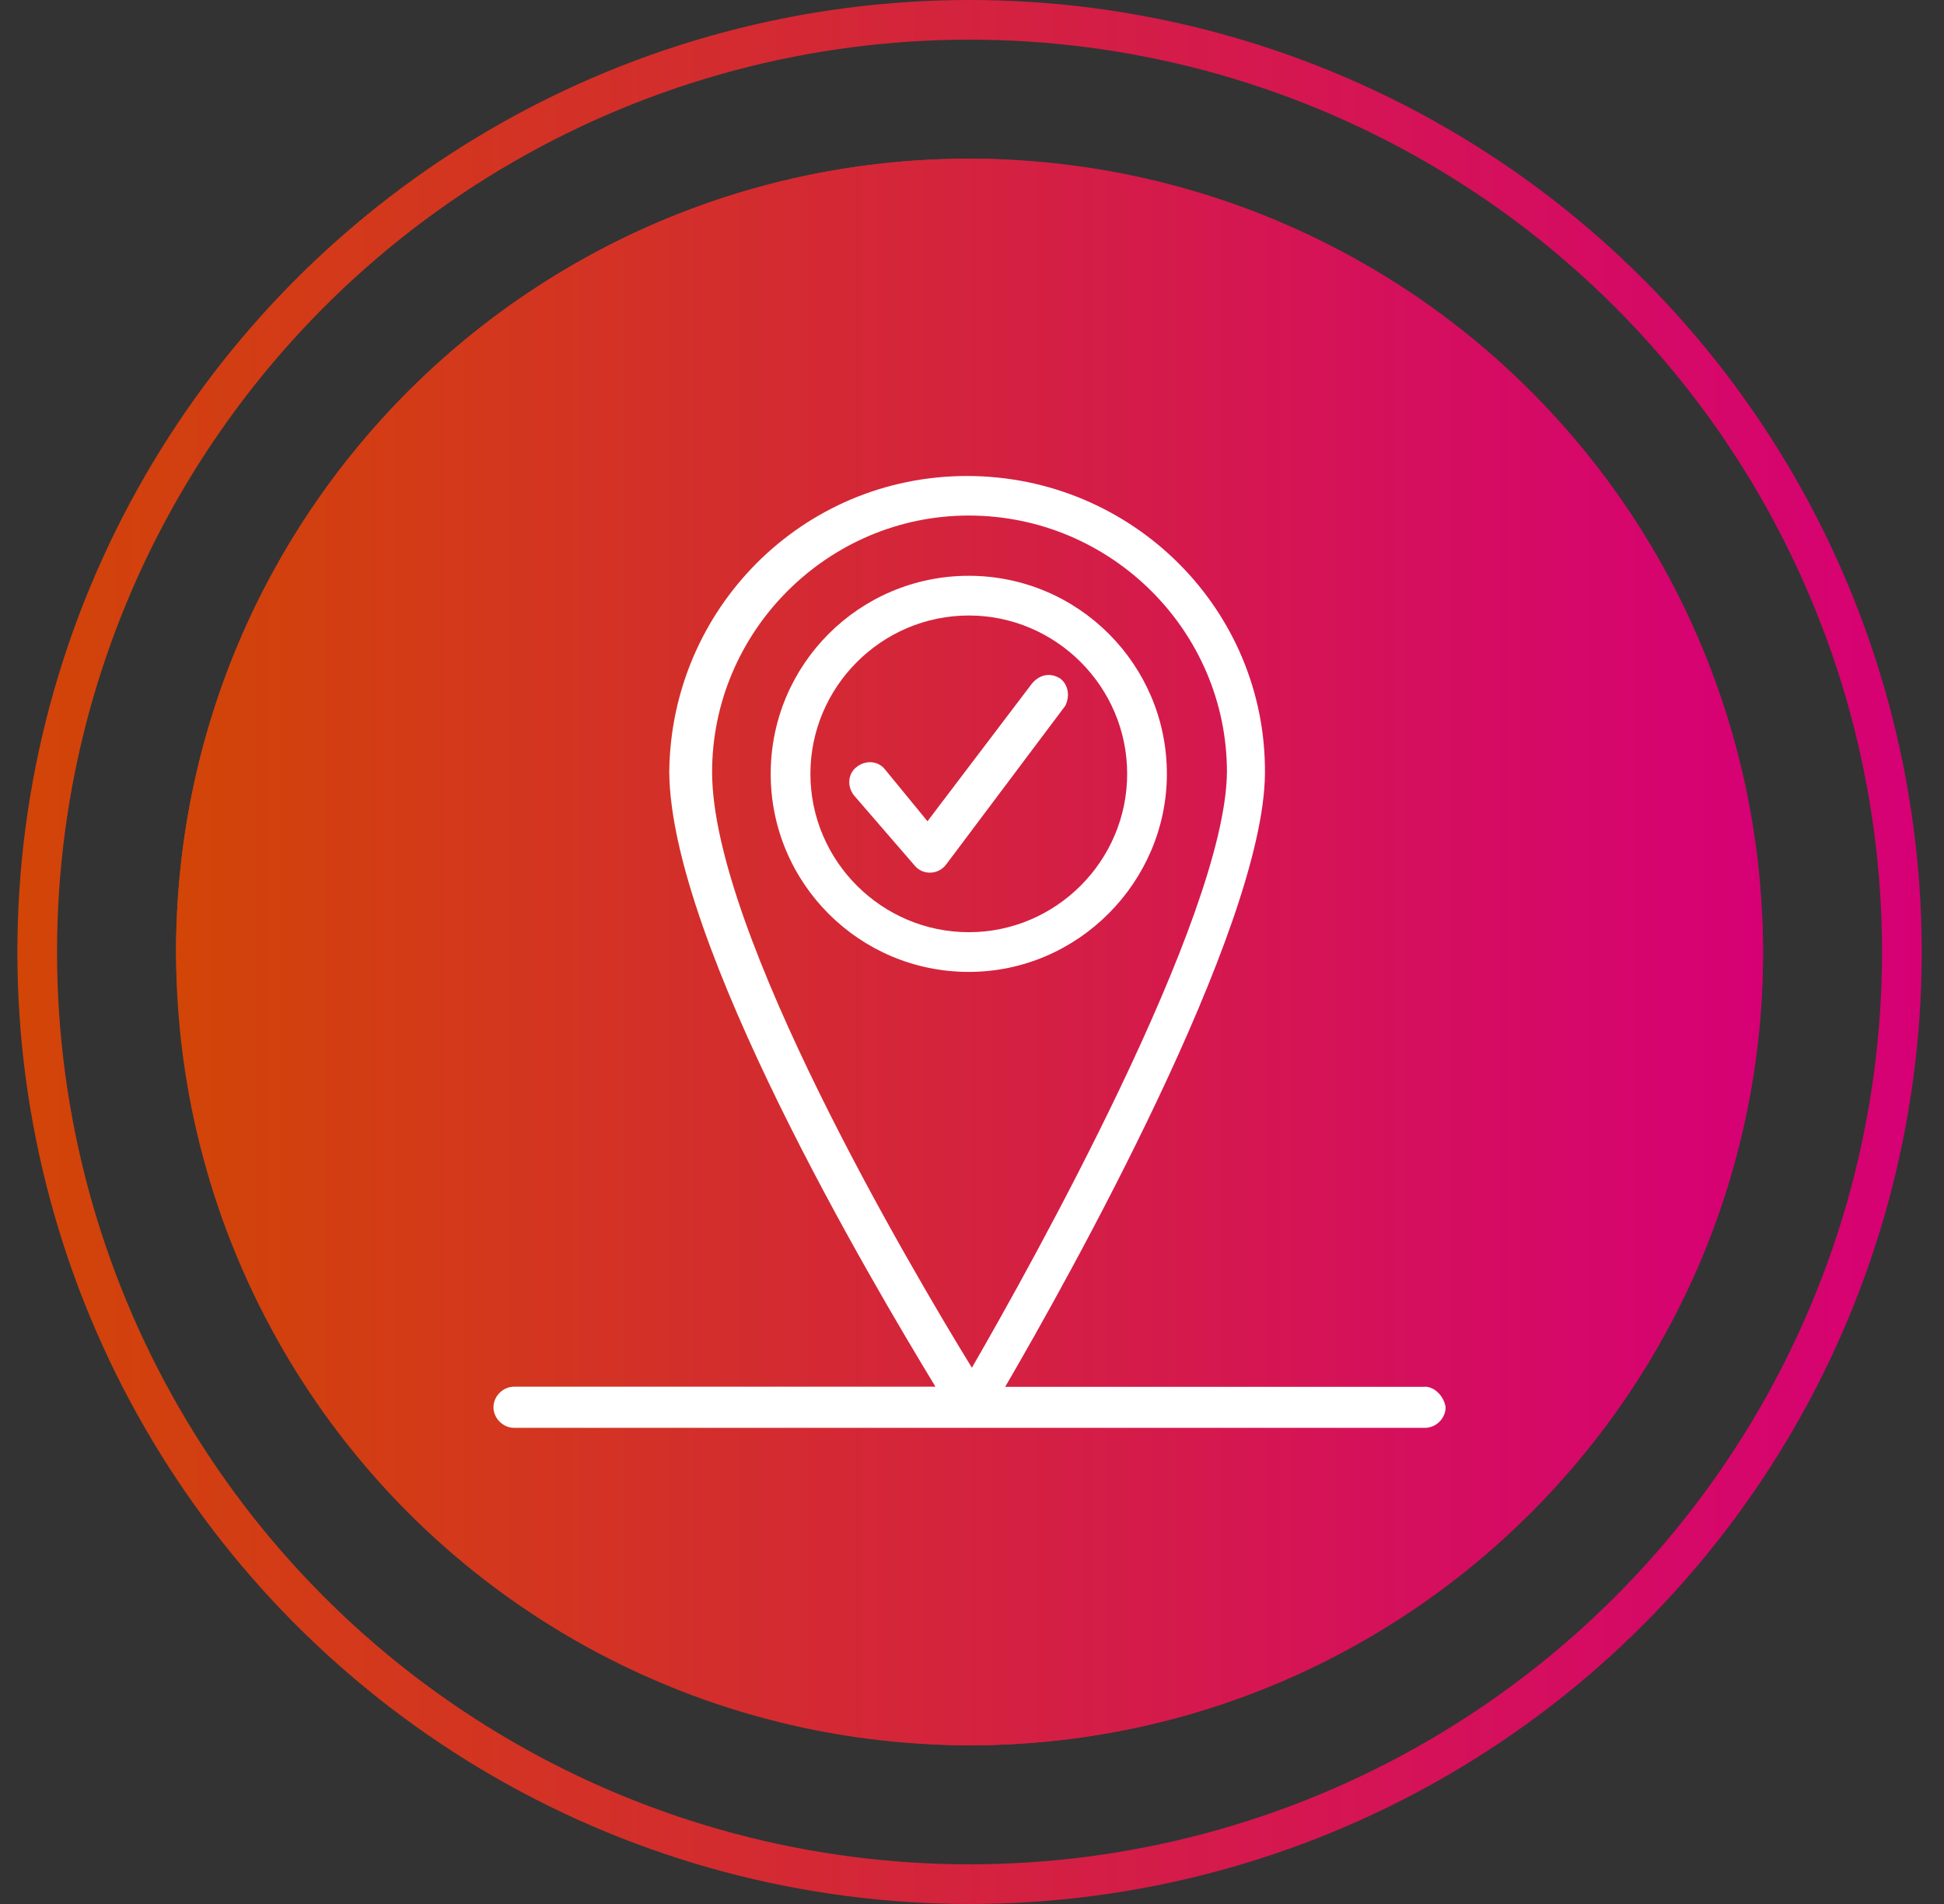 <svg width="49" height="48" viewBox="0 0 49 48" fill="none" xmlns="http://www.w3.org/2000/svg">
<rect x="0" y="0" width="49" height="48" fill="#333333" stroke="none"/>
<circle cx="24.438" cy="24" r="20" fill="url(#paint0_linear_7340_1018)"/>
<circle cx="24.438" cy="24" r="23.5" stroke="url(#paint1_linear_7340_1018)"/>
<rect x="4.438" y="4" width="40" height="40" rx="20" fill="url(#paint2_linear_7340_1018)"/>
<g clip-path="url(#clip0_7340_1018)">
<path d="M29.412 19.509C29.412 16.756 27.177 14.516 24.419 14.516C21.661 14.516 19.426 16.752 19.426 19.509C19.426 22.267 21.661 24.502 24.419 24.502C27.177 24.502 29.412 22.227 29.412 19.509ZM24.419 23.501C22.223 23.501 20.427 21.705 20.427 19.509C20.427 17.313 22.223 15.517 24.419 15.517C26.615 15.517 28.411 17.313 28.411 19.509C28.411 21.705 26.615 23.501 24.419 23.501Z" fill="white"/>
<path d="M35.919 34.963H25.336C26.895 32.289 31.844 23.462 31.884 19.509C31.923 15.355 28.529 12 24.374 12C20.22 12 16.908 15.355 16.869 19.466C16.908 23.778 21.98 32.324 23.579 34.959H12.956C12.675 34.959 12.438 35.201 12.438 35.478C12.438 35.755 12.679 35.996 12.956 35.996H35.919C36.2 35.996 36.438 35.755 36.438 35.478C36.398 35.197 36.157 34.959 35.919 34.959V34.963ZM24.418 12.997C28.01 12.997 30.926 15.913 30.926 19.466C30.887 23.141 25.973 31.925 24.497 34.481C22.978 32.004 17.949 23.497 17.949 19.466C17.949 15.913 20.865 12.997 24.418 12.997Z" fill="white"/>
<path d="M26.733 17.112C26.491 16.953 26.215 16.993 26.013 17.23L23.378 20.704L22.298 19.387C22.139 19.189 21.819 19.145 21.578 19.347C21.38 19.505 21.336 19.826 21.538 20.067L23.057 21.824C23.255 22.065 23.655 22.065 23.856 21.784L26.852 17.792C26.97 17.551 26.931 17.274 26.733 17.112Z" fill="white"/>
</g>
<defs>
<linearGradient id="paint0_linear_7340_1018" x1="4.433" y1="23.997" x2="44.433" y2="23.997" gradientUnits="userSpaceOnUse">
<stop stop-color="#D24507"/>
<stop offset="1" stop-color="#D60075"/>
</linearGradient>
<linearGradient id="paint1_linear_7340_1018" x1="0.432" y1="23.996" x2="48.432" y2="23.996" gradientUnits="userSpaceOnUse">
<stop stop-color="#D24507"/>
<stop offset="1" stop-color="#D60075"/>
</linearGradient>
<linearGradient id="paint2_linear_7340_1018" x1="4.433" y1="23.997" x2="44.433" y2="23.997" gradientUnits="userSpaceOnUse">
<stop stop-color="#D24507"/>
<stop offset="1" stop-color="#D60075"/>
</linearGradient>
<clipPath id="clip0_7340_1018">
<rect width="24" height="24" fill="white" transform="translate(12.438 12)"/>
</clipPath>
</defs>
</svg>

